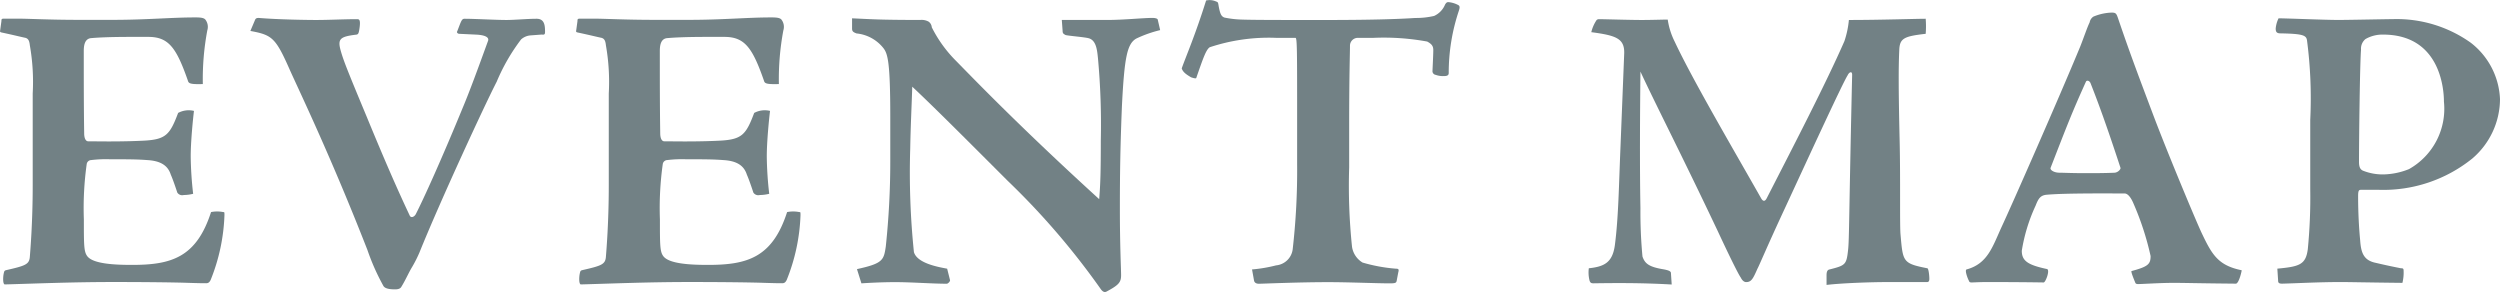 <svg xmlns="http://www.w3.org/2000/svg" width="135.374" height="15.811" viewBox="0 0 135.374 15.811">
  <g id="グループ_1221" data-name="グループ 1221" transform="translate(-1504.447 -757.094)" style="isolation: isolate">
    <path id="パス_1097" data-name="パス 1097" d="M1510.286,764.753c.968,0,1.54-.022,1.98-.044,1.166-.066,1.386-.33,1.826-1.5a1.213,1.213,0,0,1,.858-.11c-.066.55-.176,1.694-.176,2.464a19.141,19.141,0,0,0,.132,2.025,2.15,2.15,0,0,1-.506.066.318.318,0,0,1-.352-.132c-.066-.2-.242-.726-.352-.968-.154-.484-.528-.749-1.276-.792-.572-.044-1.078-.044-2.024-.044a6.471,6.471,0,0,0-1.012.044.253.253,0,0,0-.242.22,17.187,17.187,0,0,0-.154,2.992c0,1.364,0,1.738.176,1.98.308.44,1.54.484,2.442.484,2.112,0,3.477-.4,4.269-2.86a1.666,1.666,0,0,1,.66,0c.066,0,.066,0,.066.176a10.286,10.286,0,0,1-.748,3.5c-.066.133-.132.177-.243.177-.153,0-.33,0-1.012-.022-.616-.022-2.09-.044-4-.044-2.244,0-4.291.087-5.9.131-.11-.044-.088-.44-.044-.616.022-.11.044-.132.11-.154,1.056-.242,1.276-.308,1.3-.748.022-.286.154-1.826.154-3.828v-4.995a11.4,11.4,0,0,0-.154-2.6c-.022-.175-.044-.374-.264-.418s-.55-.131-1.276-.286c-.066-.022-.088-.022-.066-.131l.066-.484c0-.089,0-.133.132-.133h.7c.682,0,1.716.066,3.389.066h1.8c1.87,0,3.124-.132,4.489-.132.286,0,.44.022.527.11a.643.643,0,0,1,.111.594,14.334,14.334,0,0,0-.242,2.905c-.727.022-.77-.044-.814-.2-.617-1.76-1.035-2.354-2.135-2.354h-.946c-1.3,0-1.871.043-2.134.065-.4.022-.418.463-.418.727,0,1.562,0,2.97.022,4.422,0,.287.088.44.219.44Z" fill="#728185"/>
    <path id="パス_1098" data-name="パス 1098" d="M1533.169,759.011a.862.862,0,0,0-.506.219,10.393,10.393,0,0,0-1.32,2.289c-.638,1.232-3.08,6.513-4.18,9.241a6.849,6.849,0,0,1-.4.792c-.177.286-.352.7-.573,1.056-.044.089-.131.155-.352.155-.374,0-.572-.066-.638-.2a12.112,12.112,0,0,1-.858-1.936c-1.936-4.95-3.564-8.339-4.18-9.7-.792-1.8-.969-1.936-2.157-2.157l.242-.571c.044-.133.132-.133.22-.133,1.056.088,2.619.11,3.081.11.748,0,1.5-.044,2.244-.044.11,0,.176.044.132.419-.044.329-.066.4-.176.418-.924.11-1.034.241-.836.924.154.528.374,1.078,1.364,3.454.924,2.245,1.628,3.873,2.354,5.413.066.154.242.088.33-.066.418-.814,1.387-2.948,2.553-5.787.352-.836.814-2.09,1.364-3.608.066-.2-.2-.308-.638-.33l-.924-.044c-.088,0-.154-.089-.11-.133.22-.571.242-.682.4-.682.528,0,1.694.066,2.266.066.44,0,1.144-.066,1.629-.066.417,0,.461.33.461.7,0,.133-.022.177-.175.155Z" fill="#728185"/>
    <path id="パス_1099" data-name="パス 1099" d="M1541.479,764.753c.968,0,1.541-.022,1.98-.044,1.167-.066,1.387-.33,1.827-1.5a1.213,1.213,0,0,1,.858-.11c-.066.55-.176,1.694-.176,2.464a19.141,19.141,0,0,0,.132,2.025,2.159,2.159,0,0,1-.506.066.318.318,0,0,1-.352-.132c-.066-.2-.242-.726-.352-.968-.154-.484-.528-.749-1.276-.792-.572-.044-1.078-.044-2.025-.044a6.471,6.471,0,0,0-1.012.044.254.254,0,0,0-.242.22,17.187,17.187,0,0,0-.154,2.992c0,1.364,0,1.738.176,1.98.308.44,1.54.484,2.442.484,2.113,0,3.477-.4,4.269-2.86a1.667,1.667,0,0,1,.66,0c.066,0,.066,0,.066.176a10.286,10.286,0,0,1-.748,3.5c-.066.133-.132.177-.242.177-.154,0-.33,0-1.012-.022-.616-.022-2.09-.044-4-.044-2.245,0-4.291.087-5.9.131-.11-.044-.088-.44-.044-.616.022-.11.044-.132.11-.154,1.056-.242,1.276-.308,1.3-.748.022-.286.154-1.826.154-3.828v-4.995a11.394,11.394,0,0,0-.154-2.6c-.022-.175-.044-.374-.264-.418s-.551-.131-1.277-.286c-.066-.022-.088-.022-.066-.131l.066-.484c0-.089,0-.133.133-.133h.7c.682,0,1.716.066,3.388.066h1.8c1.871,0,3.125-.132,4.489-.132.286,0,.44.022.528.11a.643.643,0,0,1,.11.594,14.334,14.334,0,0,0-.242,2.905c-.726.022-.77-.044-.814-.2-.616-1.76-1.034-2.354-2.134-2.354h-.947c-1.3,0-1.87.043-2.134.065-.4.022-.418.463-.418.727,0,1.562,0,2.97.022,4.422,0,.287.088.44.22.44Z" fill="#728185"/>
    <path id="パス_1100" data-name="パス 1100" d="M1550.586,758.086c1.013.044,1.431.088,3.7.088a.775.775,0,0,1,.44.089.409.409,0,0,1,.176.308,7.013,7.013,0,0,0,1.32,1.826c1.122,1.144,3.565,3.674,7.745,7.481.066-.792.088-1.518.088-3.147a39.367,39.367,0,0,0-.154-4.488c-.044-.418-.087-.968-.506-1.079-.242-.065-1.122-.131-1.254-.175-.11-.066-.154-.088-.154-.221l-.044-.594h2.508c.815,0,1.915-.11,2.4-.11.11,0,.264.022.286.088l.132.573a6.5,6.5,0,0,0-1.3.461c-.485.287-.638.991-.771,3.675-.088,2.178-.11,3.587-.11,5.545,0,2.024.066,3.278.066,3.587,0,.374-.11.527-.77.879-.11.066-.219.044-.352-.153a40.354,40.354,0,0,0-5.016-5.831c-2.509-2.509-4.071-4.071-5.171-5.1-.022.792-.088,2.09-.11,3.366a41.9,41.9,0,0,0,.2,5.589c.176.616,1.342.814,1.8.9l.154.615c.022.067-.11.2-.176.2-.77,0-1.914-.087-2.794-.087-.749,0-1.5.044-1.827.066l-.241-.771c1.408-.308,1.452-.484,1.562-1.232a43.7,43.7,0,0,0,.242-4.577v-2.442c0-2.948-.133-3.41-.374-3.718a2.122,2.122,0,0,0-1.452-.792c-.177-.067-.243-.111-.243-.264Z" fill="#728185"/>
    <path id="パス_1101" data-name="パス 1101" d="M1572.244,771.684a7.776,7.776,0,0,0,1.3-.22,1,1,0,0,0,.9-.858,37.457,37.457,0,0,0,.242-4.642V763.7c0-3.872,0-4.555-.088-4.555h-1.012a10.122,10.122,0,0,0-3.631.507c-.2.132-.352.572-.726,1.65,0,.066-.154.022-.286-.022-.22-.132-.44-.264-.506-.484.242-.682.726-1.782,1.32-3.675a.842.842,0,0,1,.462.023c.177.065.177.065.2.175.088.529.154.66.331.726a5.312,5.312,0,0,0,.989.11c.595.022,2.311.022,4.379.022,2.465,0,3.983-.044,4.973-.11a4.278,4.278,0,0,0,1.012-.11,1.156,1.156,0,0,0,.594-.616c.066-.11.11-.132.176-.132a1.4,1.4,0,0,1,.528.154c.088.044.11.11.044.308a10.567,10.567,0,0,0-.55,3.367c0,.11-.044.176-.264.176a1.156,1.156,0,0,1-.44-.066.207.207,0,0,1-.176-.176c0-.088.044-.9.044-1.166,0-.221-.088-.33-.33-.462a13.053,13.053,0,0,0-2.926-.2h-.815a.424.424,0,0,0-.44.418c0,.4-.044,1.585-.044,4.335v2.267a31.884,31.884,0,0,0,.154,4.29,1.2,1.2,0,0,0,.573.858,8.845,8.845,0,0,0,1.8.331c.154,0,.176.043.132.2l-.088.463c-.022.088-.044.132-.352.132-.726,0-2.245-.066-3.345-.066-1.606,0-3.587.087-3.762.087-.154,0-.243-.065-.264-.175Z" fill="#728185"/>
    <path id="パス_1102" data-name="パス 1102" d="M1594.969,772.5c-1.518-.087-2.838-.087-4.224-.065-.132,0-.176-.022-.22-.132a1.766,1.766,0,0,1-.044-.682c.836-.089,1.276-.309,1.408-1.233.2-1.518.22-3.3.308-5.369l.2-5.038c.022-.815-.462-.968-1.782-1.145a2.023,2.023,0,0,1,.22-.549c.044-.066.066-.155.2-.155.264,0,1.65.044,2.31.044.55,0,1.122-.022,1.409-.022a3.917,3.917,0,0,0,.374,1.189c.968,2.068,3.19,5.852,4.686,8.493.088.154.2.2.308-.022,1.386-2.707,3.191-6.183,4.2-8.493a5.067,5.067,0,0,0,.242-1.145c1.716,0,3.63-.066,4.158-.066a5,5,0,0,1,0,.815c-1.166.132-1.408.241-1.43.88-.044.924-.044,2.156.022,4.994.044,2,0,4.423.044,4.973.132,1.5.11,1.584,1.453,1.849.065,0,.109.374.109.571,0,.133-.044.177-.131.177H1606.5c-.572,0-2.222.044-3.146.153v-.527c0-.177.043-.287.154-.309.88-.22.924-.264,1.012-1.056.066-.572.044-1.848.22-9.483,0-.242-.176-.132-.242.022-.242.352-2.376,4.995-3.345,7.085-1.056,2.266-1.43,3.19-1.54,3.389-.242.549-.33.726-.616.726-.088,0-.2-.066-.286-.243-.132-.175-.66-1.253-1.254-2.53-1.98-4.181-3.367-6.865-4.181-8.625-.022,2.09-.044,5.061,0,7.393a25.732,25.732,0,0,0,.11,2.618c.132.4.374.572,1.166.7.22.044.352.088.374.176Z" fill="#728185"/>
    <path id="パス_1103" data-name="パス 1103" d="M1619.161,758.152c.66,1.937,1.122,3.147,1.892,5.193.748,1.981,2.244,5.567,2.6,6.337.573,1.21.9,1.782,2.179,2.046.022-.044-.132.7-.308.726-2.245-.021-2.663-.043-3.411-.043-.7,0-1.65.065-1.892.065-.088,0-.132-.022-.154-.087-.044-.11-.242-.573-.2-.617.9-.242,1.034-.374,1.034-.814a15.357,15.357,0,0,0-.924-2.838c-.176-.418-.352-.55-.484-.55-.792,0-3.169-.022-4.181.066-.374.022-.484.2-.638.594a9.254,9.254,0,0,0-.748,2.442c0,.551.33.77,1.364.99.176.044-.066.705-.176.727-1.386-.022-2.64-.022-3.08-.022-.4,0-.726.022-.814.022-.111,0-.133-.022-.155-.088-.065-.111-.241-.573-.131-.617,1.144-.308,1.408-1.232,1.892-2.288.506-1.078,3.124-7.019,4.268-9.791.2-.506.374-1.034.507-1.3a.472.472,0,0,1,.2-.309,2.76,2.76,0,0,1,.991-.22C1619.029,757.778,1619.051,757.822,1619.161,758.152Zm-1.892,8.318c.7,0,1.1,0,1.65-.022.22,0,.374-.2.352-.265-.792-2.42-1.254-3.652-1.628-4.6-.066-.132-.2-.154-.243-.066-.748,1.65-1.034,2.4-1.914,4.664-.044.111.176.265.484.265C1616.234,766.448,1616.63,766.47,1617.269,766.47Z" fill="#728185"/>
    <path id="パス_1104" data-name="パス 1104" d="M1627.764,771.641c1.21-.111,1.54-.221,1.65-1.057a29.116,29.116,0,0,0,.132-3.256v-3.741a24.2,24.2,0,0,0-.176-4.312c-.044-.264-.2-.352-1.431-.374-.2,0-.264-.067-.264-.264a1.586,1.586,0,0,1,.155-.551c.462,0,2.486.088,3.234.088.572,0,2.6-.044,2.948-.044a6.914,6.914,0,0,1,4.225,1.277,4.059,4.059,0,0,1,1.584,3.058,4.254,4.254,0,0,1-1.5,3.213,7.674,7.674,0,0,1-5.083,1.694h-.924c-.132,0-.176.022-.176.352,0,.858.044,1.694.11,2.376.044.616.154,1.056.77,1.21.2.044.638.154,1.431.309.131,0,.153.022.153.153a2.3,2.3,0,0,1-.065.639c-1.981-.022-2.839-.044-3.323-.044-1.254,0-2.332.066-3.191.087-.2,0-.219-.065-.219-.2Zm5.72-12.674a1.844,1.844,0,0,0-.946.241.674.674,0,0,0-.242.573c-.066.836-.11,4.994-.11,6.072,0,.287.066.418.22.485a2.885,2.885,0,0,0,1.144.2,3.893,3.893,0,0,0,1.343-.287,3.745,3.745,0,0,0,1.892-3.652C1636.785,761.8,1636.521,758.967,1633.484,758.967Z" fill="#728185"/>
  </g>
</svg>
